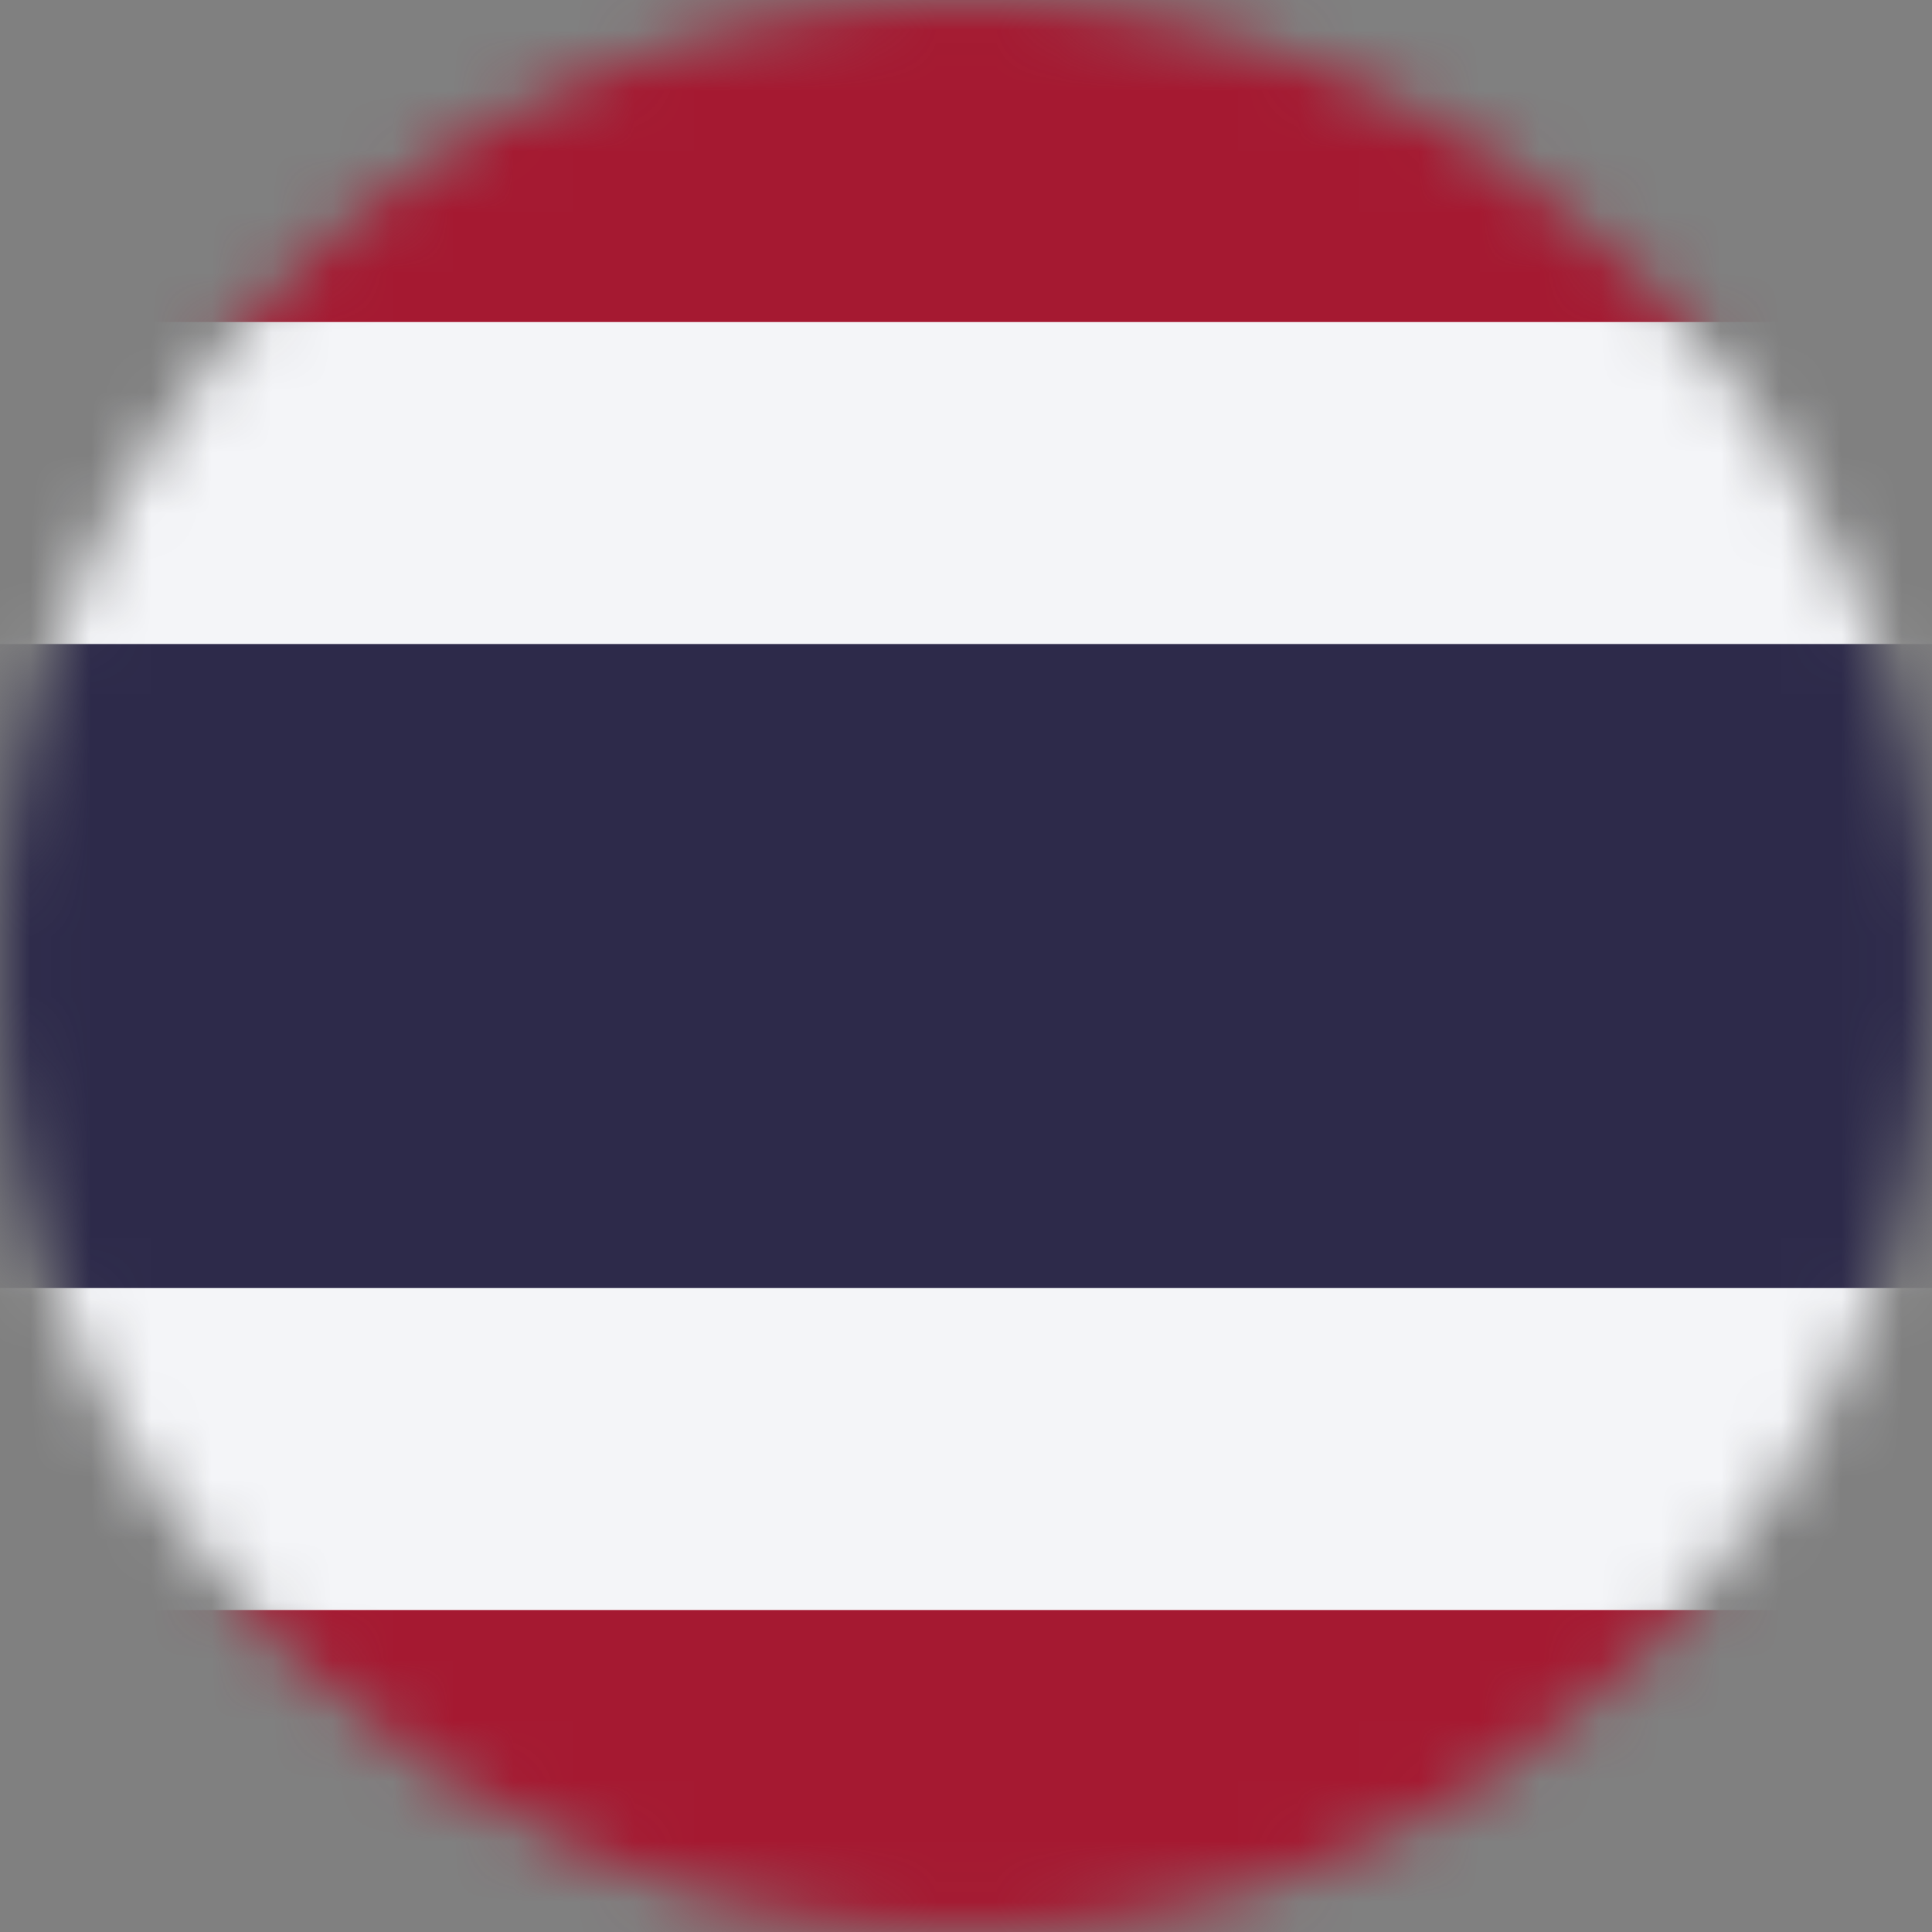 <svg width="32" height="32" viewBox="0 0 32 32" fill="none" xmlns="http://www.w3.org/2000/svg">
    <rect x="0" y="0" width="32" height="32" fill="#808080" stroke="none"/>
    <mask id="mask0_3926_50730" style="mask-type:alpha" maskUnits="userSpaceOnUse" x="0" y="0" width="32" height="33">
        <circle cx="16" cy="16" r="16" fill="#D9D9D9"/>
    </mask>
    <g mask="url(#mask0_3926_50730)">
        <path d="M40 0H-8V32H40V0Z" fill="#A51931"/>
        <path d="M40 5.334H-8V26.667H40V5.334Z" fill="#F4F5F8"/>
        <path d="M40 10.667H-8V21.334H40V10.667Z" fill="#2D2A4A"/>
    </g>
</svg>
